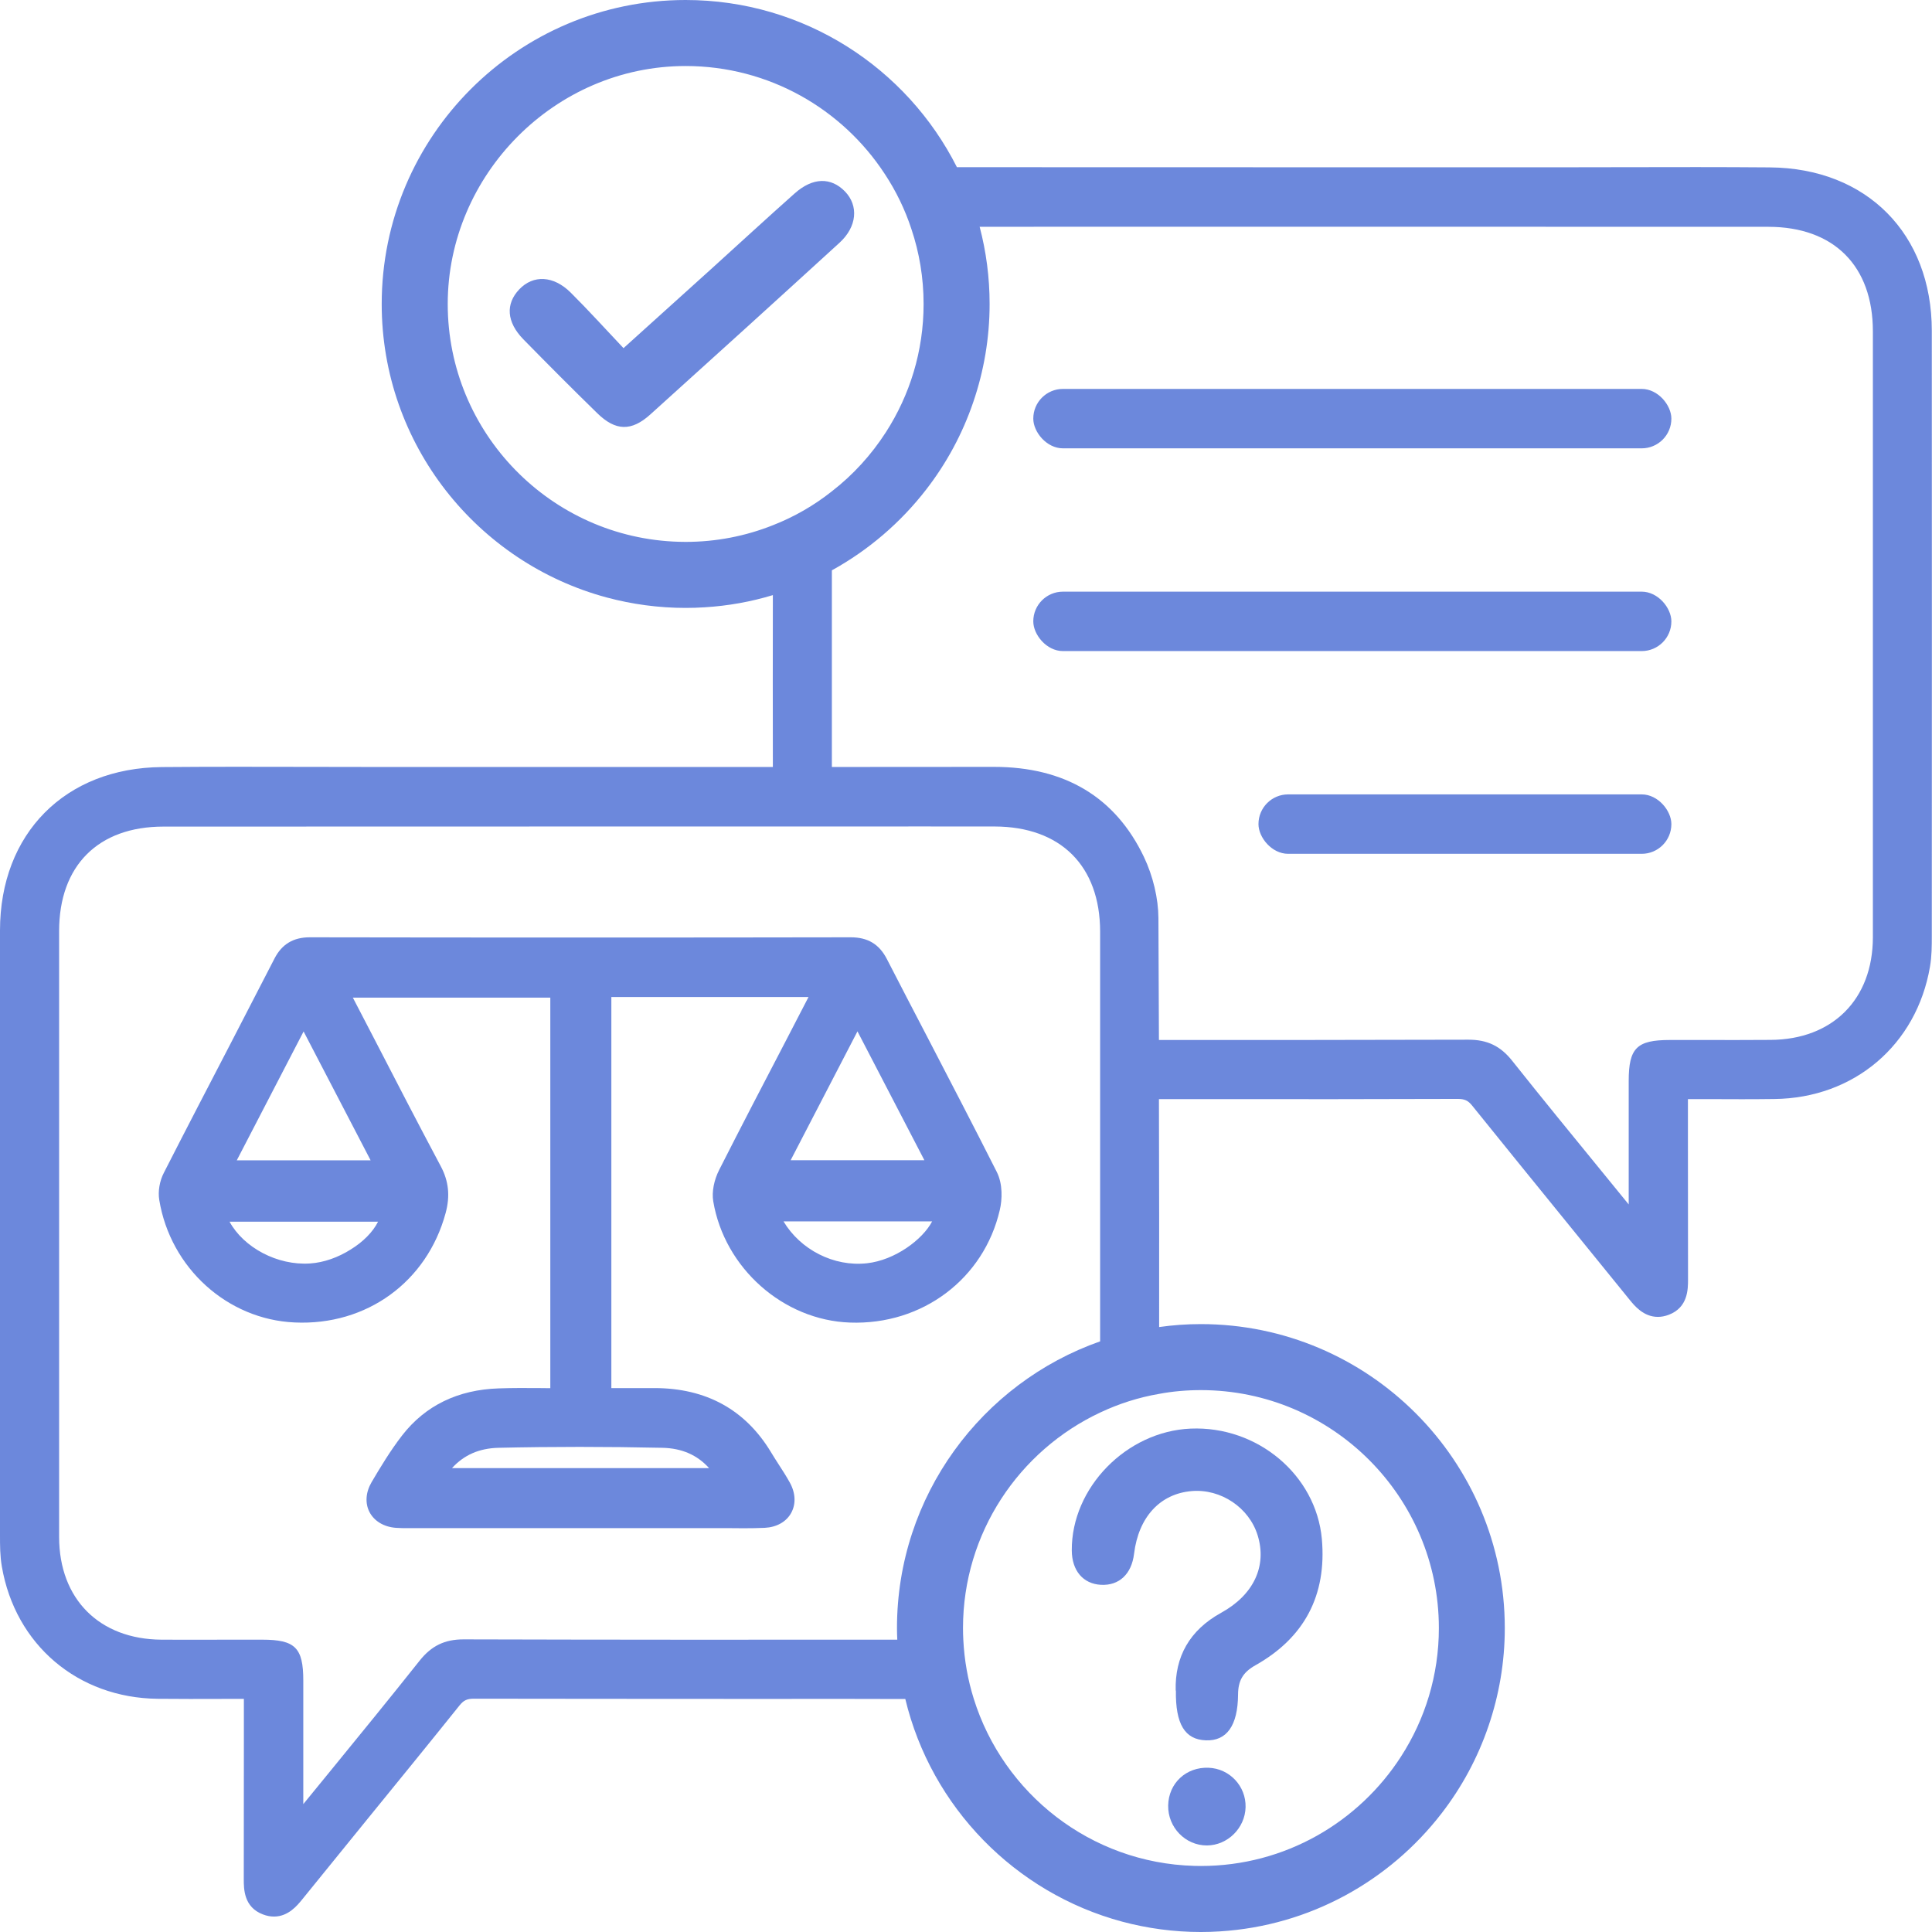 <?xml version="1.0" encoding="UTF-8"?>
<svg id="Layer_2" data-name="Layer 2" xmlns="http://www.w3.org/2000/svg" viewBox="0 0 190.21 190.21">
  <defs>
    <style>
      .cls-1 {
        fill: #6c88dc;
        stroke-width: 0px;
      }
    </style>
  </defs>
  <g id="Layer_1-2" data-name="Layer 1">
    <g>
      <path class="cls-1" d="m98.14,115.39c-2.23-4.42-4.56-8.89-6.8-13.21-1.35-2.59-2.7-5.18-4.03-7.77-.75-1.45-1.87-2.13-3.55-2.13h-.01c-8.66.02-17.46.02-26.36.02s-17.88,0-26.9-.02c-1.61,0-2.73.68-3.45,2.06-1.43,2.77-2.86,5.54-4.29,8.31-2.21,4.26-4.43,8.52-6.61,12.8-.43.82-.6,1.85-.46,2.69,1.1,6.7,6.71,11.77,13.33,12.06,7.1.33,13.03-4.01,14.86-10.76.46-1.68.31-3.16-.48-4.63-2.21-4.15-4.41-8.4-6.53-12.51l-2.12-4.08h19.44v38.45c-.31,0-.62,0-.92-.01-1.43-.01-2.77-.02-4.15.03-4.03.13-7.23,1.69-9.51,4.62-1.17,1.51-2.17,3.18-3.02,4.62-.58,1-.65,2.07-.2,2.94.47.89,1.41,1.46,2.6,1.55.39.03.79.03,1.18.03h31.72c.44.01.88.01,1.32.01.7,0,1.4-.01,2.09-.04,1.17-.06,2.12-.59,2.6-1.46.49-.88.44-1.97-.13-3-.35-.63-.74-1.24-1.12-1.82-.25-.39-.5-.78-.74-1.18-2.52-4.17-6.37-6.29-11.44-6.3h-4.27v-38.5h19.41s-.01.03-.02.04l-2.17,4.19c-2.18,4.18-4.43,8.5-6.6,12.78-.52,1.02-.74,2.18-.59,3.09,1.1,6.58,6.89,11.72,13.46,11.95,7.13.26,13.18-4.31,14.75-11.07.25-1.05.3-2.58-.29-3.75Zm-60.92,4.89c-.51,1.02-1.49,2-2.7,2.74-1.2.76-2.61,1.28-3.99,1.37-3.23.22-6.54-1.57-7.93-4.11h14.62Zm-.73-6.04h-13.18l6.58-12.69,6.6,12.69Zm8.01,30.3c1.18-1.3,2.68-1.95,4.56-2,2.63-.06,5.31-.09,8-.09s5.43.03,8.15.09c1.91.04,3.43.7,4.6,2h-25.31Zm39.92-43l6.59,12.69h-13.17l6.58-12.69Zm.94,22.83c-3.28.37-6.57-1.35-8.22-4.12h14.63c-.94,1.8-3.67,3.82-6.41,4.12Z"/>
      <g>
        <path class="cls-1" d="m61.38,34.28c3.03-2.74,5.83-5.26,8.62-7.78,2.75-2.49,5.47-5,8.25-7.47,1.77-1.57,3.56-1.6,4.94-.18,1.36,1.41,1.19,3.48-.55,5.06-6.18,5.65-12.39,11.28-18.61,16.89-1.87,1.69-3.43,1.64-5.23-.12-2.46-2.4-4.88-4.83-7.28-7.28-1.65-1.69-1.76-3.48-.4-4.91,1.38-1.45,3.37-1.37,5.07.32,1.75,1.74,3.4,3.57,5.21,5.48Z"/>
        <path class="cls-1" d="m174.25,16.48c-4.78-.04-9.64-.03-14.35-.02-2.12,0-4.25.01-6.37.01h-17.92c-13.8,0-27.61,0-41.4-.01C89.29,6.7,79.17,0,67.5,0c-16.5,0-29.92,13.42-29.92,29.93,0,13.82,9.42,25.48,22.18,28.9,2.47.66,5.07,1.02,7.74,1.02.63,0,1.25-.02,1.87-.06,2.32-.14,4.58-.55,6.72-1.2-.02,5.71,0,11.34,0,16.92h-39.41c-2.1,0-4.21-.01-6.31-.01-4.73-.01-9.61-.02-14.42.02C6.42,75.59,0,82.06,0,91.61,0,111.46,0,131.3,0,151.15c0,1,0,2.03.18,3.07,1.32,7.71,7.48,12.94,15.33,13.03,2.12.02,4.25.02,6.44.01h2.06v3.79c0,4.71,0,9.33-.01,13.95,0,.97,0,2.77,1.89,3.48.39.15.75.21,1.09.21,1.41,0,2.31-1.12,2.75-1.66,2.12-2.62,4.25-5.24,6.38-7.86,3.06-3.76,6.12-7.51,9.15-11.29.4-.49.73-.64,1.41-.64h.02c8.21.02,16.41.01,24.62.02h6.61c2.09-.01,4.18,0,6.27,0,1.63,0,3.28.01,4.94.01,2.55,10.64,10.81,19.09,21.35,21.92,2.47.66,5.07,1.02,7.74,1.02.63,0,1.25-.02,1.87-.06,8.87-.55,16.7-4.97,21.82-11.6,1.99-2.57,3.57-5.48,4.64-8.63,1.03-3.02,1.6-6.26,1.6-9.63,0-16.51-13.42-29.93-29.93-29.93-1.39,0-2.76.1-4.1.29.01-7.38,0-14.87-.02-22.44h4.98c8.14.01,16.28.01,24.42-.02h.01c.69,0,1.02.16,1.42.65,3.05,3.79,6.12,7.56,9.18,11.33,2.12,2.61,4.24,5.21,6.35,7.82.44.54,1.34,1.66,2.76,1.66.33,0,.69-.06,1.08-.21,1.89-.72,1.89-2.52,1.89-3.48-.01-4.62-.01-9.24-.01-13.96v-3.79h2.06c2.19.01,4.32.02,6.44-.01,7.85-.08,14.01-5.32,15.33-13.02.18-1.03.18-2.07.18-3.07.01-19.85.01-39.69,0-59.54,0-9.55-6.41-16.02-15.95-16.09Zm-106.75,36.87c-.22,0-.43-.01-.65-.01-12.62-.35-22.77-10.72-22.77-23.41s10.51-23.43,23.42-23.43c8.2,0,15.43,4.23,19.61,10.63,1.1,1.67,1.99,3.49,2.62,5.42.78,2.32,1.2,4.8,1.2,7.38,0,4.64-1.36,8.97-3.71,12.62-1.44,2.24-3.24,4.21-5.32,5.82-1.75,1.39-3.71,2.52-5.81,3.34h0c-2.66,1.06-5.56,1.64-8.59,1.64Zm50.73,83.51c12.92,0,23.43,10.51,23.43,23.43,0,4.64-1.36,8.97-3.71,12.62-4.17,6.49-11.44,10.8-19.72,10.8-.22,0-.43-.01-.65-.01-10.21-.28-18.8-7.12-21.71-16.45-.58-1.85-.93-3.8-1.03-5.82-.02-.38-.03-.76-.03-1.14,0-9.37,5.53-17.48,13.5-21.22,1.82-.86,3.77-1.49,5.81-1.84,1.33-.25,2.71-.37,4.11-.37Zm-29.92,23.43c0,.38.01.76.03,1.14-14.03.01-28.47.01-42.67-.03h-.03c-1.86,0-3.16.63-4.33,2.1-2.93,3.69-5.96,7.4-8.9,11l-2.55,3.12v-12.16c0-3.24-.8-4.03-4.04-4.03h-3.37c-2.18.01-4.36.01-6.55,0-6.12-.04-10.07-4-10.08-10.1v-59.66c0-6.44,3.84-10.29,10.27-10.29,14.58-.01,29.15-.01,43.73-.01h23.32c4.93,0,9.86-.01,14.79,0,6.5.02,10.37,3.88,10.38,10.34v40.35c-11.64,4.09-20,15.2-20,28.23Zm96.08-68c-.01,6.09-3.96,10.06-10.08,10.09-2.17.02-4.33.01-6.5.01h-3.42c-3.24,0-4.04.79-4.04,4.03v12.16l-2.56-3.14c-2.93-3.59-5.97-7.3-8.9-10.99-1.16-1.47-2.46-2.09-4.32-2.09h-.03c-10.11.03-20.33.03-30.44.03-.01-3.98-.03-7.98-.05-12-.01-1.94-.53-4.14-1.43-6.03-2.81-5.88-7.78-8.86-14.77-8.86h-.03c-5.31.01-10.61.01-15.92.01v-19.36c3.61-1.99,6.78-4.71,9.29-7.96,1.99-2.57,3.57-5.48,4.64-8.63,1.03-3.02,1.6-6.26,1.6-9.63,0-2.63-.34-5.17-.98-7.6,3.54-.01,7.08-.01,10.62-.01h6.51s16.81,0,16.81,0c14.58,0,29.15,0,43.73.01,6.43.01,10.27,3.85,10.27,10.29v59.67Z"/>
      </g>
      <g>
        <path class="cls-1" d="m115.75,166.44c-.09-3.33,1.37-5.95,4.48-7.66,3.21-1.77,4.52-4.61,3.59-7.62-.84-2.73-3.62-4.6-6.49-4.36-3.12.26-5.24,2.56-5.68,6.18-.24,1.99-1.47,3.14-3.25,3.05-1.76-.09-2.87-1.39-2.88-3.39-.04-6.17,5.38-11.72,11.7-11.99,6.58-.28,12.35,4.57,12.92,10.87.49,5.54-1.72,9.72-6.54,12.43-1.25.7-1.7,1.53-1.71,2.88-.02,3.08-1.13,4.59-3.17,4.51-2.06-.07-3-1.59-2.95-4.9Z"/>
        <path class="cls-1" d="m115.01,177.75c.04-2.19,1.77-3.8,3.98-3.71,2.07.08,3.69,1.81,3.64,3.88-.05,2.06-1.77,3.76-3.81,3.77-2.12,0-3.85-1.78-3.81-3.94Z"/>
      </g>
      <rect class="cls-1" x="101.73" y="38.29" width="62.82" height="5.85" rx="2.92" ry="2.92"/>
      <rect class="cls-1" x="101.73" y="58.25" width="62.82" height="5.85" rx="2.92" ry="2.92"/>
      <rect class="cls-1" x="123.9" y="78.21" width="40.65" height="5.85" rx="2.92" ry="2.92"/>
    </g>
  </g>
</svg>